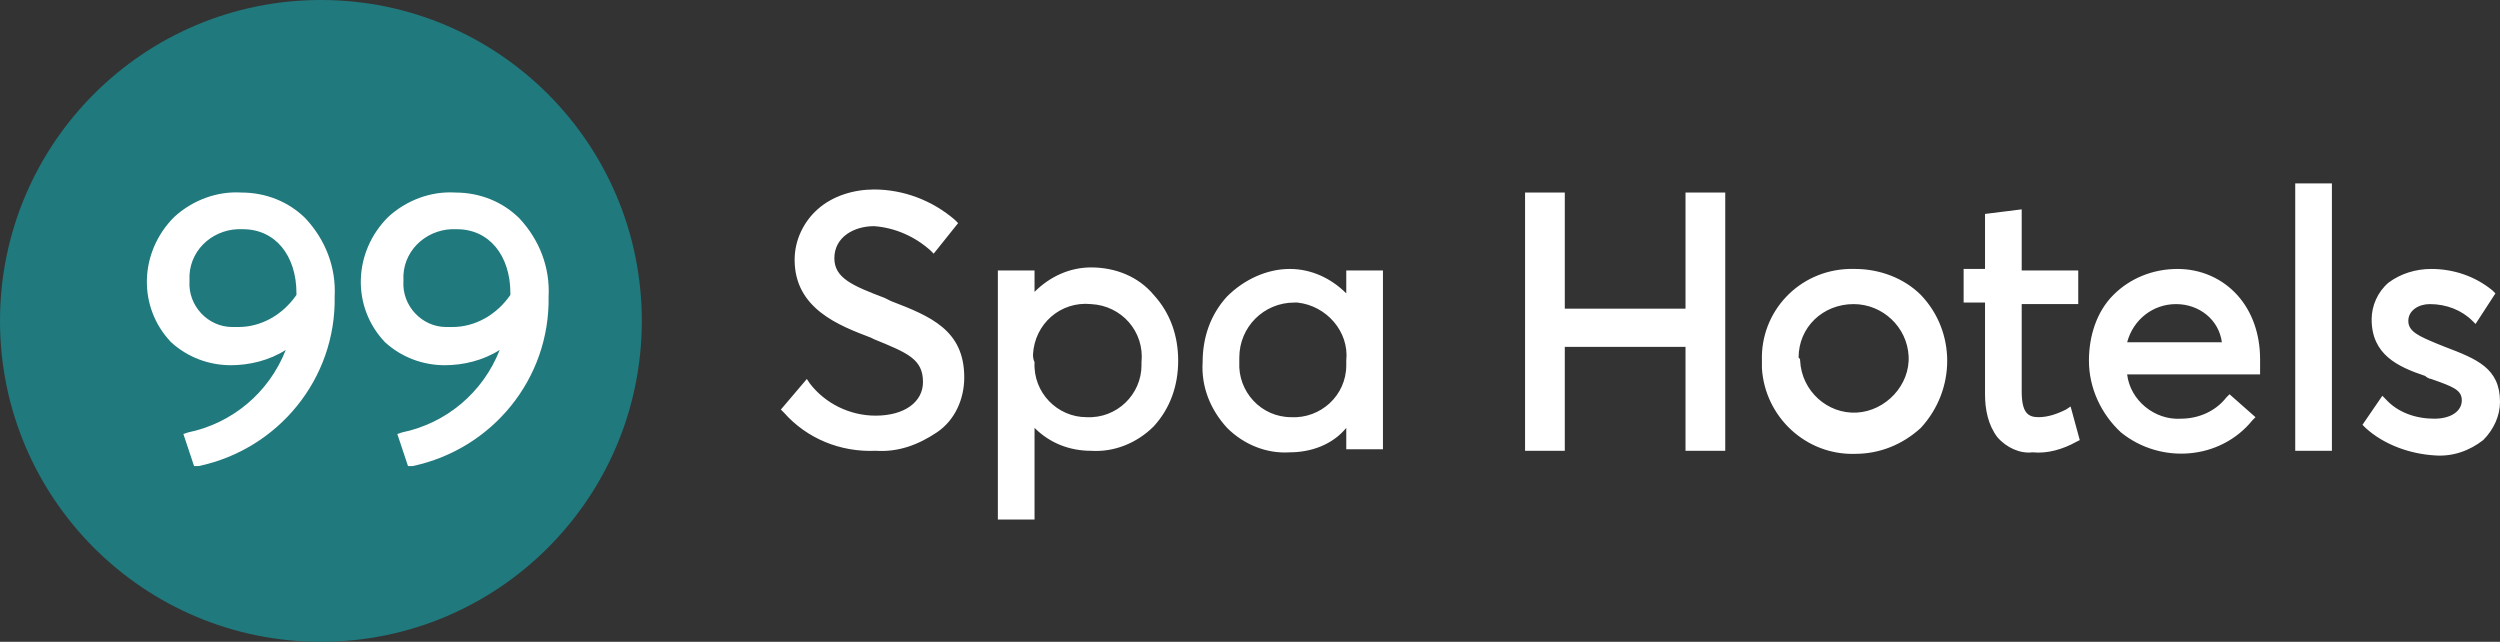 <?xml version="1.0" encoding="utf-8"?>
<!-- Generator: Adobe Illustrator 19.0.0, SVG Export Plug-In . SVG Version: 6.00 Build 0)  -->
<svg version="1.1" id="Layer_1" xmlns="http://www.w3.org/2000/svg" xmlns:xlink="http://www.w3.org/1999/xlink" x="0px" y="0px"
	 viewBox="18 44 163.6 42" style="enable-background:new 18 44 163.6 42;" xml:space="preserve">
<rect x="18" y="44" width="163.6" height="42" fill="#333333" stroke="none"/>
<style type="text/css">
	.st0{fill:#20797D;}
	.st1{fill:#FFFFFF;}
</style>
<path id="Path_23" class="st0" d="M39,44c11.6,0,21,9.4,21,21s-9.4,21-21,21s-21-9.4-21-21S27.4,44,39,44z"/>
<path id="Path_25" class="st1" d="M83.3,78V61.7h2.4v1.4c1-1,2.3-1.6,3.7-1.6c1.6,0,3.1,0.6,4.1,1.8c1.1,1.2,1.6,2.7,1.6,4.3
	c0,1.6-0.5,3.1-1.6,4.3c-1.1,1.1-2.6,1.7-4.1,1.6c-1.4,0-2.7-0.5-3.7-1.5V78H83.3z M85.7,67.7c-0.1,2,1.5,3.6,3.4,3.6
	c2,0.1,3.6-1.5,3.6-3.4c0-0.1,0-0.1,0-0.2c0.2-2-1.3-3.7-3.3-3.8c-2-0.2-3.7,1.3-3.8,3.3C85.6,67.3,85.6,67.5,85.7,67.7z M172.8,72
	l-0.2-0.2l1.3-1.9l0.2,0.2c0.8,0.9,2,1.3,3.2,1.3c1.1,0,1.8-0.5,1.8-1.2c0-0.7-0.6-0.9-2-1.4c-0.1,0-0.3-0.1-0.4-0.2
	c-1.8-0.6-3.5-1.4-3.5-3.7c0-0.9,0.4-1.8,1.1-2.4c0.8-0.6,1.8-0.9,2.8-0.9c1.5,0,2.9,0.5,4,1.4l0.2,0.2l-1.3,2l-0.2-0.2
	c-0.7-0.7-1.7-1.1-2.8-1.1c-0.7,0-1.4,0.4-1.4,1.1c0,0.7,0.7,1,1.9,1.5h0l0.5,0.2c2.1,0.8,3.6,1.4,3.6,3.6c0,0.9-0.4,1.8-1.1,2.5
	c-0.9,0.7-2,1.1-3.2,1C175.7,73.7,174,73.1,172.8,72L172.8,72z M154.7,67.6c0-1.6,0.5-3.2,1.6-4.3c1.1-1.1,2.6-1.7,4.2-1.7
	c1.5,0,2.9,0.6,3.9,1.7c1,1.1,1.5,2.6,1.5,4.2c0,0.2,0,0.4,0,0.5c0,0.1,0,0.2,0,0.2v0.3h-8.7c0.2,1.7,1.8,3,3.5,2.9
	c1.2,0,2.3-0.5,3-1.4l0.2-0.2l1.7,1.5l-0.2,0.2c-2.1,2.6-6,2.9-8.6,0.8C155.5,71.1,154.7,69.4,154.7,67.6L154.7,67.6z M157.2,66.4
	h6.2c-0.2-1.5-1.5-2.5-3-2.5C158.9,63.9,157.6,64.9,157.2,66.4L157.2,66.4z M148.7,72.6c-0.6-0.8-0.8-1.8-0.8-2.8v-6h-1.4v-2.2h1.4
	V58l2.4-0.3v4h3.7v2.2h-3.7v5.7c0,1.4,0.4,1.7,1.1,1.7c0.6,0,1.2-0.2,1.8-0.5l0.3-0.2l0.6,2.2l-0.2,0.1c-0.9,0.5-1.9,0.8-2.9,0.7
	C150.2,73.7,149.3,73.3,148.7,72.6z M133.3,67.6c-0.1-3.2,2.4-5.9,5.7-6c0.1,0,0.3,0,0.4,0c1.6,0,3.2,0.6,4.3,1.7
	c2.3,2.4,2.3,6.2,0,8.7c-1.2,1.1-2.7,1.7-4.3,1.7c-3.2,0.1-5.9-2.4-6.1-5.6C133.3,67.9,133.3,67.8,133.3,67.6z M135.8,67.6
	c0.1,2,1.8,3.5,3.7,3.4s3.5-1.8,3.4-3.7c-0.1-1.9-1.7-3.4-3.6-3.4c-2,0-3.6,1.5-3.6,3.5C135.8,67.5,135.8,67.5,135.8,67.6z M98.3,72
	c-1.1-1.2-1.7-2.7-1.6-4.3c0-1.6,0.5-3.1,1.6-4.3c1.1-1.1,2.6-1.8,4.1-1.8c1.4,0,2.7,0.6,3.7,1.6v-1.5h2.4v11.7h-2.4V72
	c-0.9,1.1-2.3,1.6-3.7,1.6C100.9,73.7,99.4,73.1,98.3,72L98.3,72z M99.1,67.7c-0.1,1.9,1.4,3.6,3.4,3.6c1.9,0.1,3.6-1.4,3.6-3.4
	c0-0.1,0-0.2,0-0.3c0.2-1.9-1.3-3.6-3.2-3.8c-0.1,0-0.2,0-0.2,0c-2,0-3.6,1.6-3.6,3.6C99.1,67.5,99.1,67.6,99.1,67.7z M69.3,71
	l-0.2-0.2l1.7-2l0.2,0.3c1,1.3,2.6,2.1,4.3,2.1c1.9,0,3.1-0.9,3.1-2.2c0-1.5-1-1.9-3.2-2.8l-0.2-0.1c-2.1-0.8-5-1.9-5-5.1
	c0-1.3,0.6-2.5,1.5-3.3c1-0.9,2.4-1.3,3.7-1.3c1.9,0,3.8,0.7,5.3,2l0.2,0.2l-1.6,2l-0.2-0.2c-1-0.9-2.3-1.5-3.7-1.6
	c-1.3,0-2.6,0.7-2.6,2.1c0,1.3,1.2,1.8,3.3,2.6l0.4,0.2c2.6,1,4.8,1.9,4.8,5c0,1.4-0.6,2.8-1.8,3.6c-1.2,0.8-2.5,1.3-4,1.2
	C73,73.6,70.8,72.7,69.3,71z M168.2,73.5V56h2.4v17.5L168.2,73.5z M128.3,73.5v-6.8h-7.9v6.8h-2.6V56.6h2.6v7.6h7.9v-7.6h2.6v16.9
	L128.3,73.5z"/>
<path id="Path_26" class="st1" d="M44,72.4l0.3-0.1c2.9-0.6,5.3-2.6,6.4-5.4c-1.1,0.7-2.4,1-3.6,1c-1.4,0-2.8-0.5-3.9-1.5
	c-2.2-2.3-2.1-5.9,0.2-8.2c1.2-1.1,2.8-1.7,4.4-1.6c1.6,0,3.1,0.6,4.2,1.7c1.3,1.4,2,3.2,1.9,5.1c0.1,5.4-3.7,10-8.9,11.1l-0.3,0
	L44,72.4z M44.4,62.4c-0.1,1.6,1.2,3,2.8,3c0.1,0,0.3,0,0.4,0c1.5,0,2.9-0.8,3.8-2.1v-0.1c0-2.5-1.4-4.2-3.5-4.2
	c-1.8-0.1-3.4,1.2-3.5,3C44.4,62.3,44.4,62.4,44.4,62.4z M30,72.4l0.3-0.1c2.9-0.6,5.3-2.6,6.4-5.4c-1.1,0.7-2.4,1-3.6,1
	c-1.4,0-2.8-0.5-3.9-1.5c-2.2-2.3-2.1-5.9,0.2-8.2c1.2-1.1,2.8-1.7,4.4-1.6c1.6,0,3.1,0.6,4.2,1.7c1.3,1.4,2,3.2,1.9,5.1
	c0.1,5.4-3.7,10-8.9,11.1l-0.3,0L30,72.4z M30.4,62.4c-0.1,1.6,1.2,3,2.8,3c0.1,0,0.3,0,0.4,0c1.5,0,2.9-0.8,3.8-2.1v-0.1
	c0-2.5-1.4-4.2-3.5-4.2c-1.8-0.1-3.4,1.2-3.5,3C30.4,62.3,30.4,62.4,30.4,62.4z"/>
</svg>
